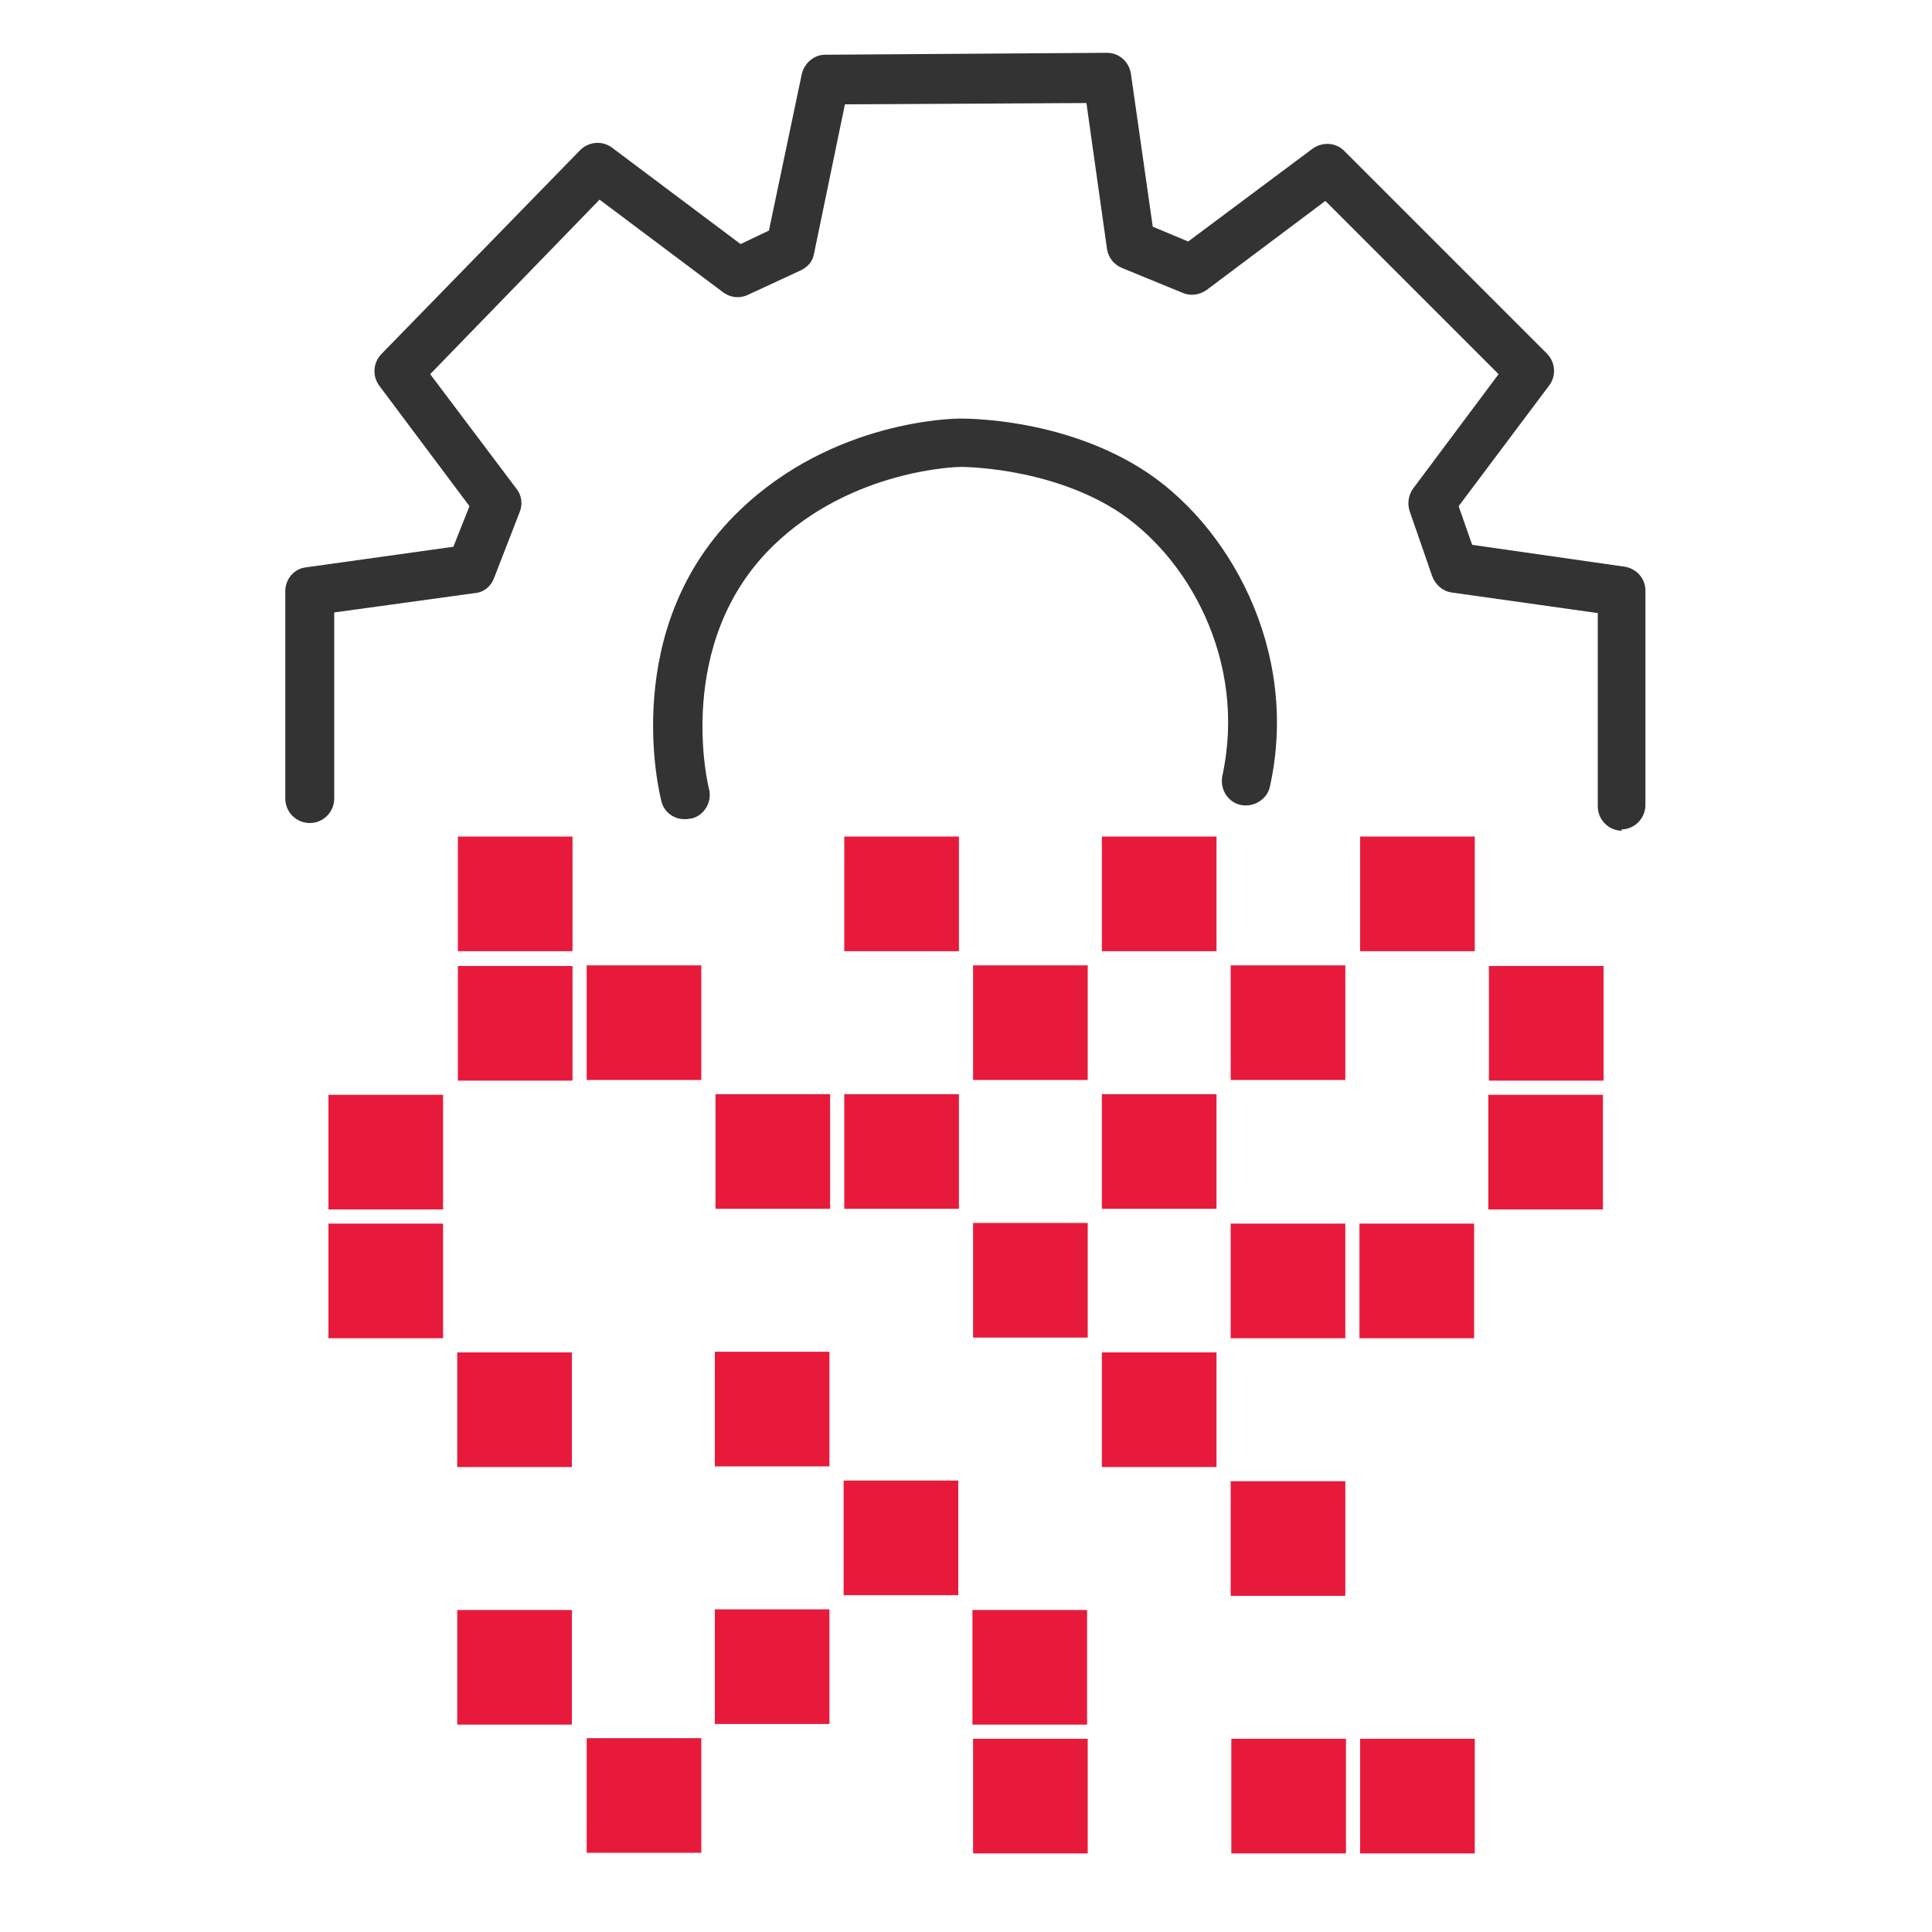 <?xml version="1.0" encoding="UTF-8"?><svg id="Layer_1" xmlns="http://www.w3.org/2000/svg" viewBox="0 0 30 30"><defs><style>.cls-1{fill:#343333;}.cls-2{fill:#e81a3b;}</style></defs><g id="_1"><rect class="cls-2" x="13.11" y="22.99" width="1.78" height="1.78" transform="translate(-9.89 37.88) rotate(-90)"/><rect class="cls-2" x="13.11" y="16.99" width="1.78" height="1.78" transform="translate(-3.88 31.88) rotate(-90)"/><rect class="cls-2" x="13.11" y="12.99" width="1.78" height="1.78" transform="translate(.12 27.88) rotate(-90)"/><rect class="cls-2" x="15.11" y="27" width="1.78" height="1.78" transform="translate(-11.89 43.89) rotate(-90)"/><rect class="cls-2" x="15.11" y="24.99" width="1.78" height="1.78" transform="translate(-9.89 41.89) rotate(-90)"/><rect class="cls-2" x="15.11" y="18.99" width="1.78" height="1.78" transform="translate(-3.88 35.88) rotate(-90)"/><rect class="cls-2" x="15.11" y="14.99" width="1.78" height="1.78" transform="translate(.12 31.88) rotate(-90)"/><rect class="cls-2" x="17.11" y="20.99" width="1.78" height="1.78" transform="translate(-3.88 39.89) rotate(-90)"/><rect class="cls-2" x="17.11" y="16.99" width="1.78" height="1.78" transform="translate(.12 35.88) rotate(-90)"/><rect class="cls-2" x="17.11" y="12.99" width="1.78" height="1.78" transform="translate(4.12 31.88) rotate(-90)"/><rect class="cls-2" x="19.11" y="27" width="1.78" height="1.78" transform="translate(-7.88 47.89) rotate(-90)"/><rect class="cls-2" x="19.11" y="22.99" width="1.78" height="1.78" transform="translate(-3.88 43.89) rotate(-90)"/><rect class="cls-2" x="19.11" y="18.99" width="1.78" height="1.78" transform="translate(.12 39.89) rotate(-90)"/><rect class="cls-2" x="19.11" y="14.99" width="1.78" height="1.78" transform="translate(4.12 35.88) rotate(-90)"/><rect class="cls-2" x="5.1" y="18.99" width="1.78" height="1.78" transform="translate(-13.89 25.88) rotate(-90)"/><rect class="cls-2" x="5.1" y="16.99" width="1.78" height="1.78" transform="translate(-11.89 23.88) rotate(-90)"/><rect class="cls-2" x="7.1" y="12.99" width="1.78" height="1.78" transform="translate(-5.88 21.87) rotate(-90)"/><rect class="cls-2" x="7.1" y="24.99" width="1.78" height="1.78" transform="translate(-17.89 33.88) rotate(-90)"/><rect class="cls-2" x="7.1" y="20.99" width="1.78" height="1.78" transform="translate(-13.89 29.88) rotate(-90)"/><rect class="cls-2" x="7.1" y="14.99" width="1.78" height="1.78" transform="translate(-7.88 23.88) rotate(-90)"/><rect class="cls-2" x="9.11" y="27" width="1.78" height="1.78" transform="translate(-17.89 37.88) rotate(-90)"/><rect class="cls-2" x="9.11" y="14.99" width="1.78" height="1.78" transform="translate(-5.88 25.88) rotate(-90)"/><rect class="cls-2" x="11.11" y="24.99" width="1.78" height="1.78" transform="translate(-13.89 37.88) rotate(-90)"/><rect class="cls-2" x="11.11" y="20.99" width="1.78" height="1.78" transform="translate(-9.89 33.88) rotate(-90)"/><rect class="cls-2" x="11.11" y="16.99" width="1.78" height="1.78" transform="translate(-5.88 29.88) rotate(-90)"/><rect class="cls-2" x="21.11" y="27" width="1.78" height="1.78" transform="translate(-5.88 49.89) rotate(-90)"/><rect class="cls-2" x="21.11" y="18.99" width="1.78" height="1.78" transform="translate(2.12 41.89) rotate(-90)"/><rect class="cls-2" x="21.11" y="12.99" width="1.78" height="1.78" transform="translate(8.13 35.88) rotate(-90)"/><rect class="cls-2" x="23.11" y="16.99" width="1.78" height="1.78" transform="translate(6.12 41.89) rotate(-90)"/><rect class="cls-2" x="23.11" y="14.99" width="1.78" height="1.78" transform="translate(8.13 39.89) rotate(-90)"/><path class="cls-1" d="m25.19,12.9c-.21,0-.38-.17-.38-.38v-3l-2.27-.32c-.14-.02-.25-.12-.3-.25l-.35-1.01c-.04-.12-.02-.25.05-.35l1.33-1.78-2.69-2.69-1.84,1.38c-.11.08-.25.1-.37.05l-.95-.39c-.12-.05-.21-.16-.23-.29l-.32-2.27-3.75.02-.48,2.32c-.02.12-.1.21-.21.26l-.82.38c-.13.06-.27.04-.38-.04l-1.92-1.44-2.63,2.71,1.34,1.78c.08.1.1.24.05.36l-.4,1.03c-.05.13-.16.22-.3.23l-2.18.3v2.89c0,.21-.17.38-.38.38s-.38-.17-.38-.38v-3.22c0-.19.14-.35.32-.37l2.29-.32.25-.63-1.4-1.87c-.11-.15-.1-.35.03-.49l3.09-3.17c.13-.13.34-.15.49-.04l2,1.5.44-.21.51-2.43c.04-.17.19-.3.36-.3l4.38-.03h0c.19,0,.34.14.37.32l.34,2.38.55.23,1.93-1.44c.15-.11.36-.1.49.03l3.15,3.15c.13.13.15.34.04.49l-1.41,1.88.21.6,2.37.34c.18.03.32.18.32.37v3.33c0,.21-.17.38-.38.38Z"/><path class="cls-1" d="m10.63,12.72c-.17,0-.32-.11-.36-.28-.03-.11-.67-2.7,1.21-4.51,1.46-1.41,3.34-1.43,3.42-1.43.07,0,1.54-.02,2.81.77,1.35.84,2.48,2.81,2.01,4.94-.04.2-.25.33-.45.29-.2-.04-.33-.24-.29-.45.39-1.79-.54-3.43-1.67-4.14-1.08-.67-2.4-.66-2.4-.66-.02,0-1.67.03-2.9,1.22-1.56,1.51-1.01,3.76-1,3.78.05.2-.07.41-.27.46-.03,0-.06.01-.09.01Z"/></g></svg>